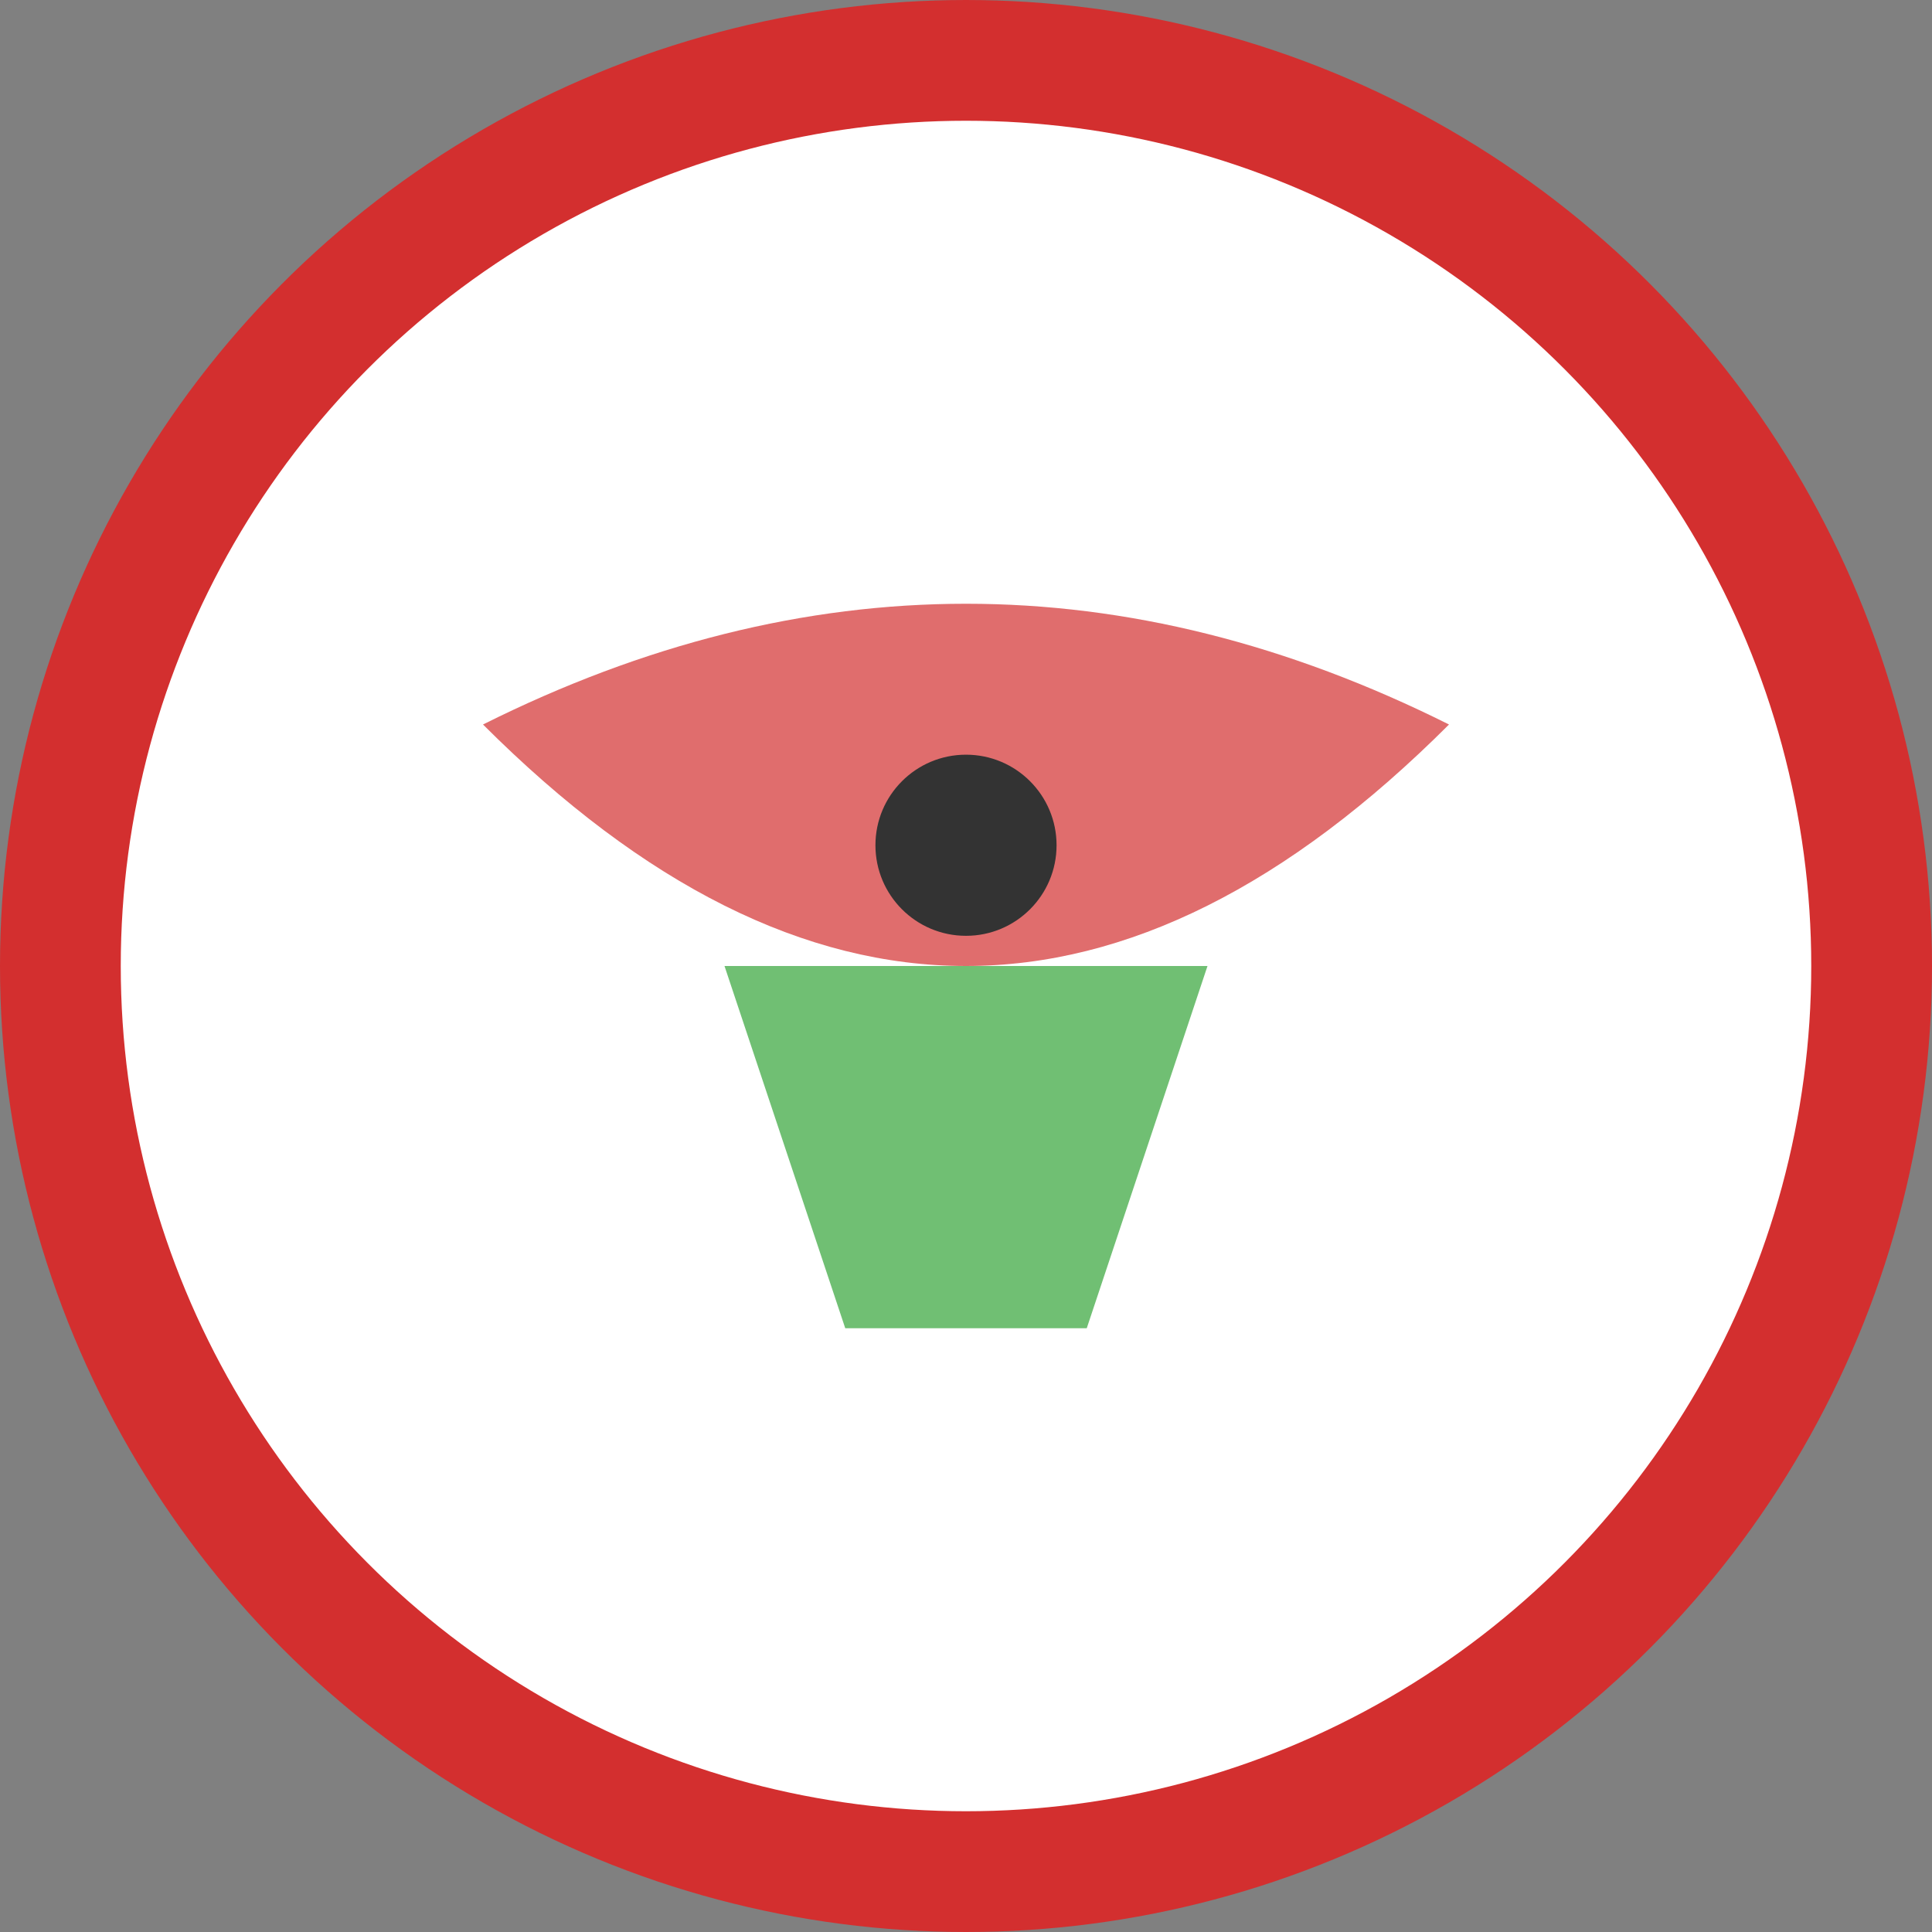 <svg xmlns="http://www.w3.org/2000/svg" viewBox="0 0 32 32">
  <rect x="0" y="0" width="32" height="32" fill="#808080" stroke="none"/>
  <circle cx="16" cy="16" r="15" fill="#fff" stroke="#d32f2f" stroke-width="2"/>
  <path d="M8,12 Q16,8 24,12 Q16,20 8,12" fill="#d32f2f" opacity="0.7"/>
  <path d="M12,16 L20,16 L18,22 L14,22 Z" fill="#4caf50" opacity="0.8"/>
  <circle cx="16" cy="14" r="1.5" fill="#333"/>
</svg>
